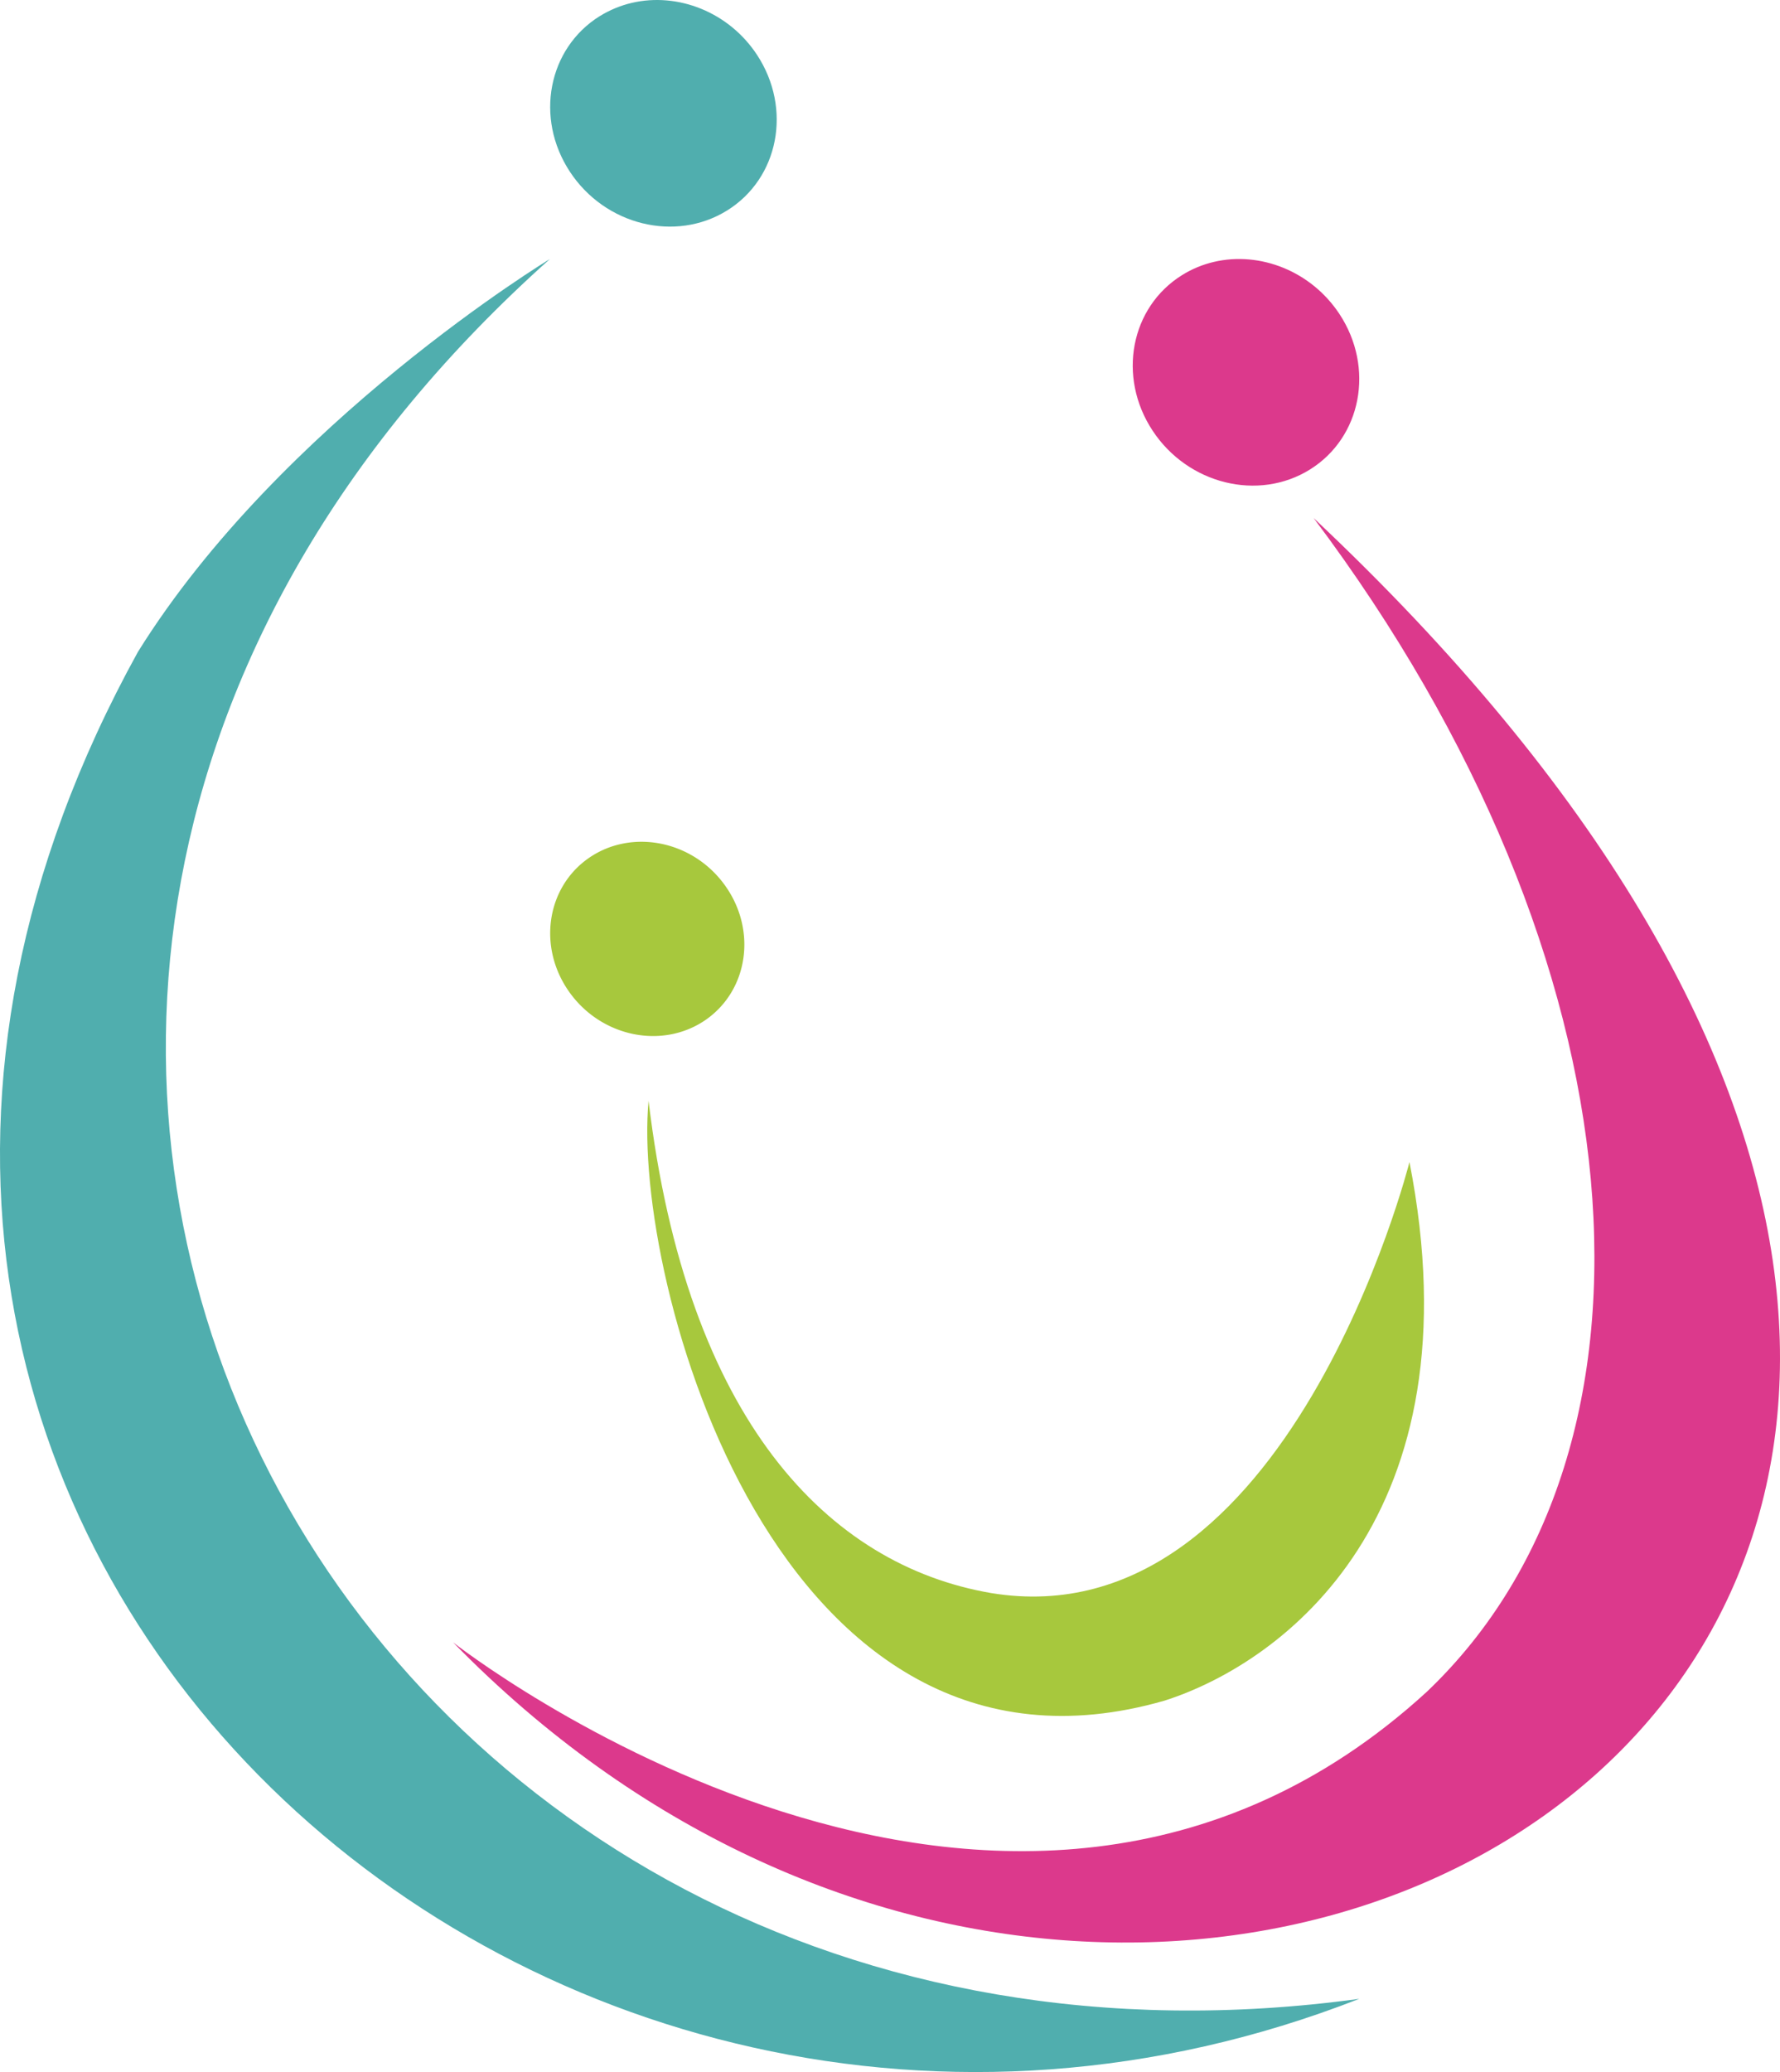 <svg xmlns="http://www.w3.org/2000/svg" width="55" height="64" viewBox="0 0 55 64"><g><g><g><path fill="#50aeae" d="M18.531.498c-1.598.997-2.012 3.146-.924 4.803 1.087 1.657 3.264 2.194 4.862 1.199 1.597-.994 2.011-3.143.925-4.801C22.52.366 20.937-.243 19.521.089c-.343.08-.678.217-.99.41"/></g><g><path fill="#50aeae" d="M4.26 20.138c-14.957 27.11 12.313 51.536 37.74 41.6C10.355 66.059-8.461 30.719 16.992 8c0 0-8.313 5.037-12.732 12.138"/></g><g><path fill="#dc398c" d="M44.083 52.258C31.08 64.157 14 50.728 14 50.728 36.911 74.166 76.429 49.696 40.589 16c10.26 13.656 11.415 28.729 3.494 36.258"/></g><g><path fill="#dc398c" d="M36.525 8.497c-1.595.992-2.005 3.141-.914 4.8 1.089 1.658 3.267 2.198 4.863 1.206 1.595-.993 2.006-3.141.916-4.8-.879-1.335-2.464-1.946-3.881-1.614-.342.08-.675.215-.984.408"/></g><g><path fill="#a7c83d" d="M35.986 52.527c3.672-1.174 9.71-5.68 7.565-16.635 0 0-3.74 14.83-12.931 13.312-5.013-.86-9.4-5.325-10.58-15.204-.521 5.506 3.93 21.989 15.946 18.527"/></g><g><path fill="#a7c83d" d="M18.2 26.497c-1.324.914-1.594 2.775-.6 4.157.993 1.382 2.873 1.762 4.2.85 1.324-.916 1.594-2.776.6-4.158-.77-1.075-2.081-1.544-3.25-1.269a2.785 2.785 0 0 0-.95.42"/></g></g></g></svg>